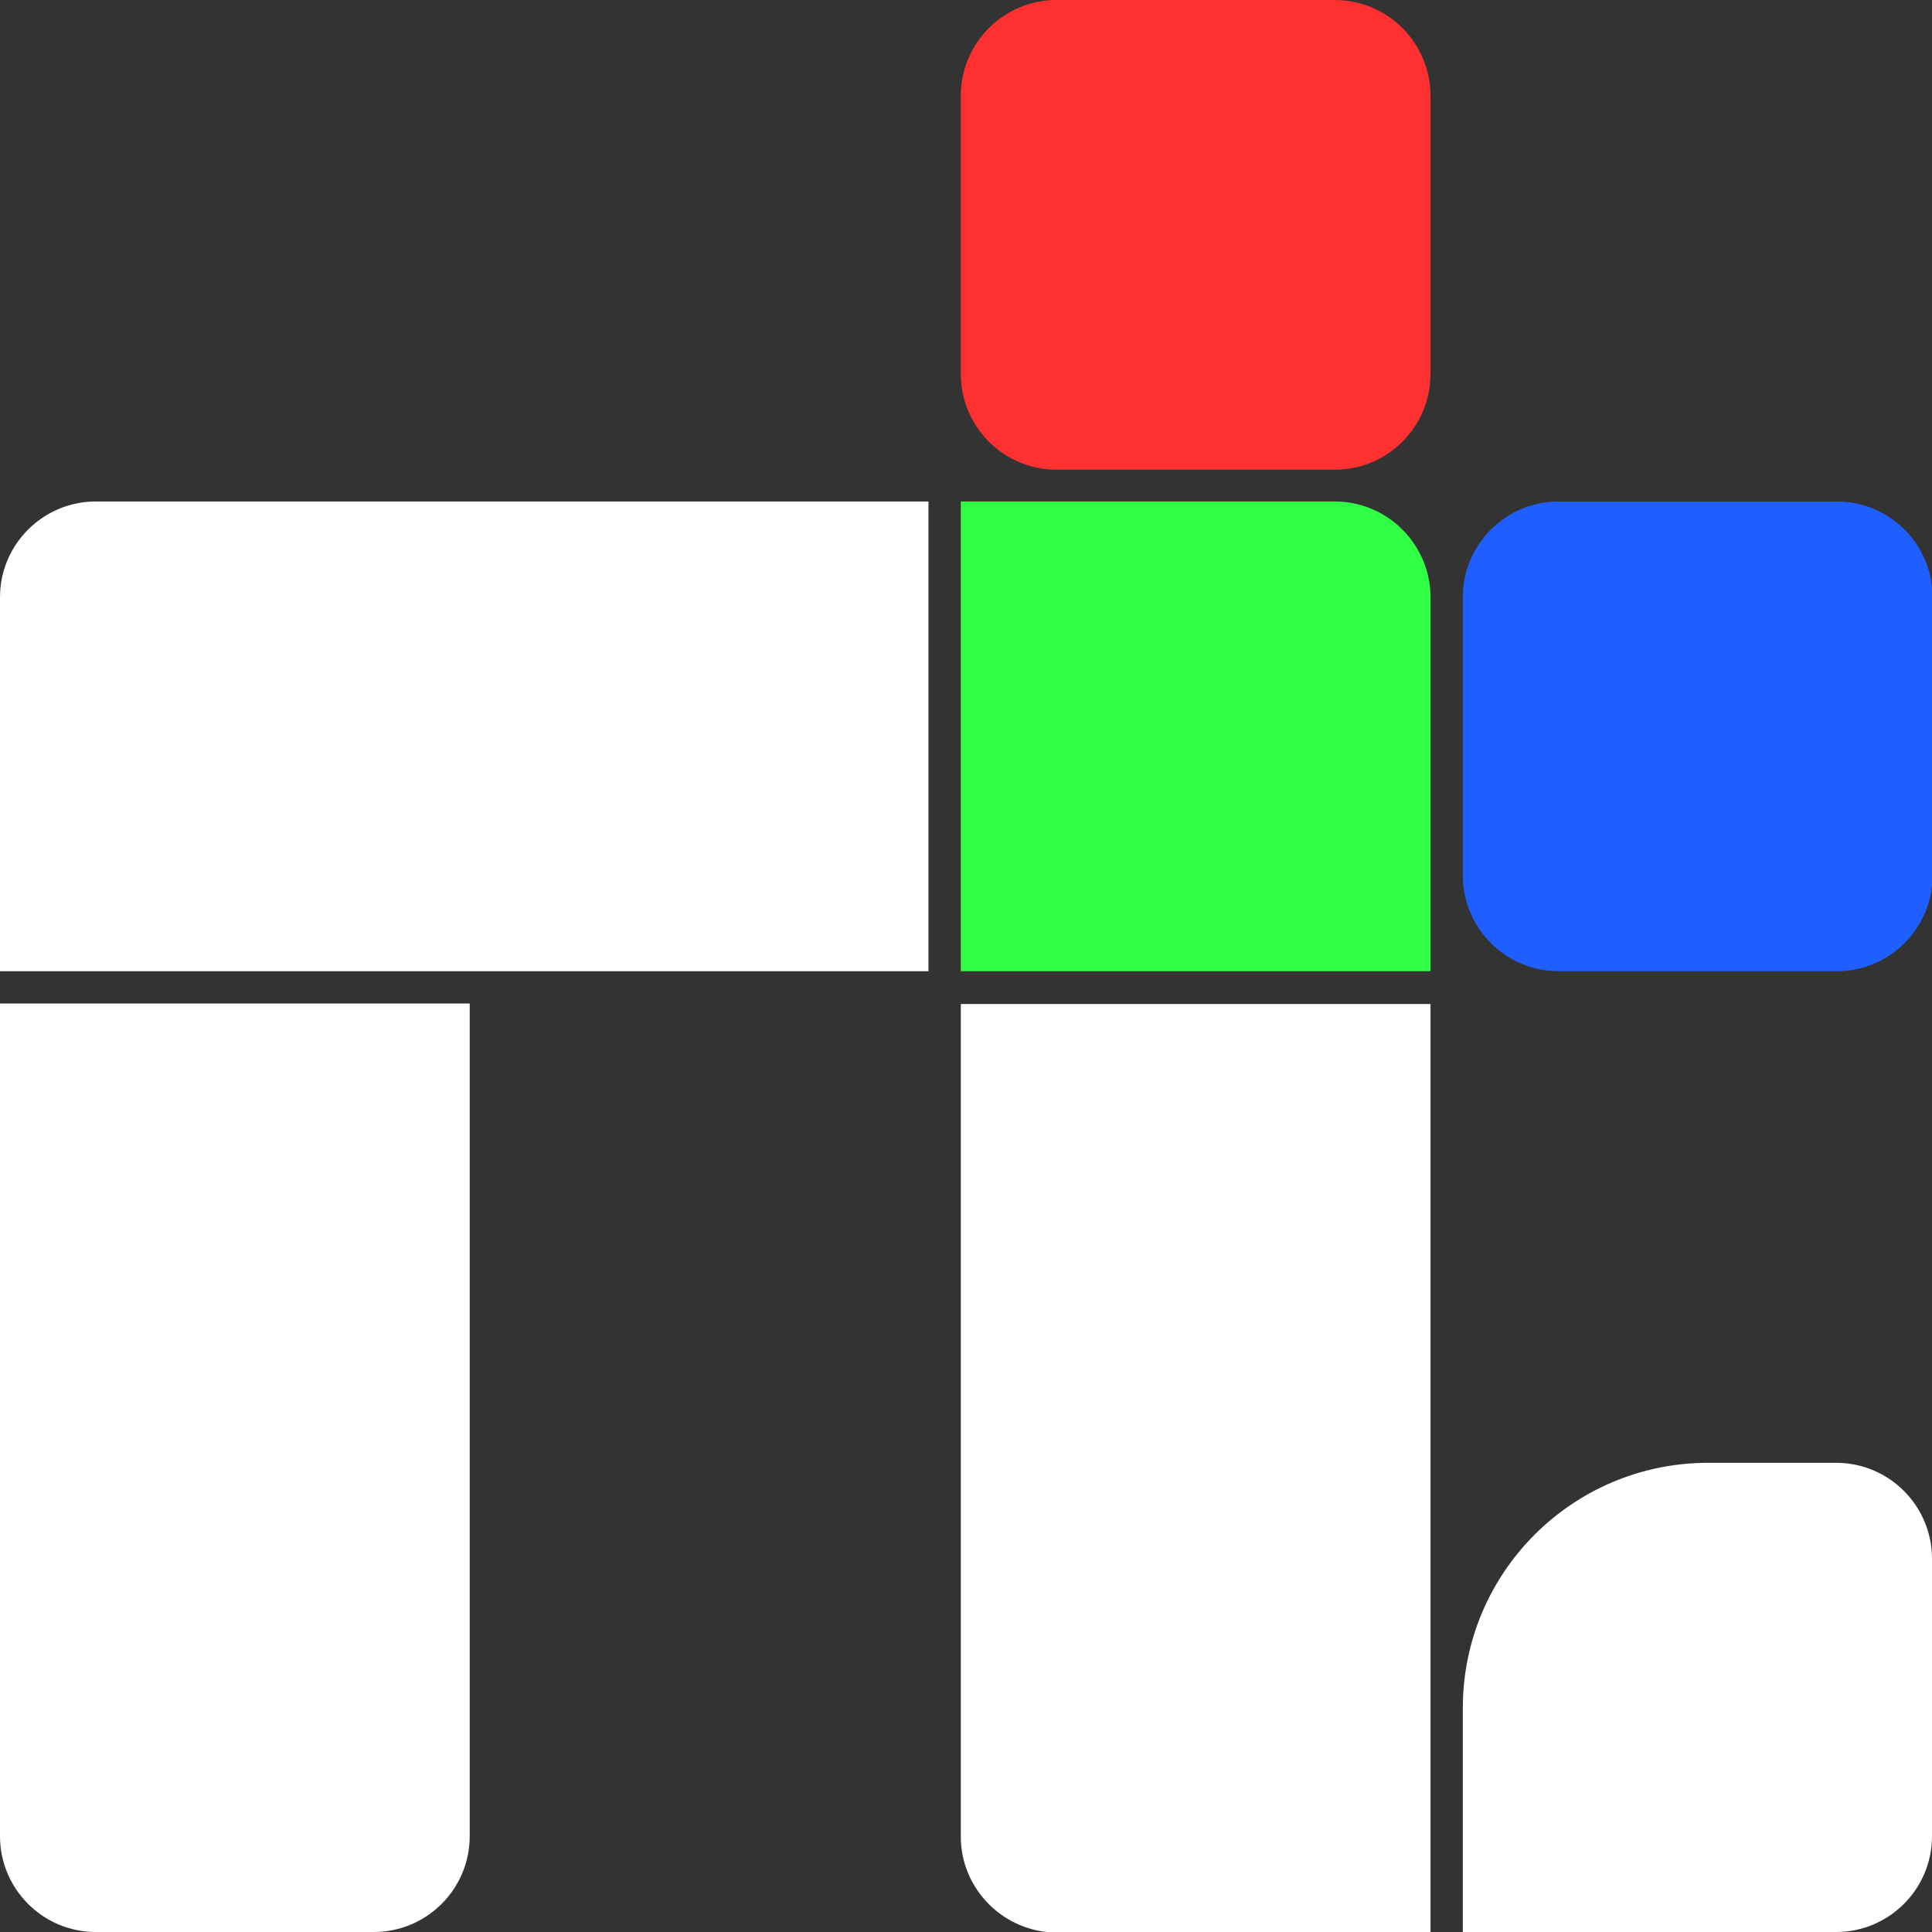 <svg width="58" height="58" viewBox="0 0 58 58" fill="none" xmlns="http://www.w3.org/2000/svg">
<rect x="0" y="0" width="58" height="58" fill="#333333" stroke="none"/>
<g clip-path="url(#clip0_172_854)">
<path d="M42.945 30.126V58.017H31.736C30.142 58.017 28.844 56.718 28.844 55.14V30.142H42.945V30.126Z" fill="white"/>
<path d="M14.101 30.126V55.124C14.101 56.718 12.803 58 11.225 58H2.876C1.282 58 0 56.702 0 55.124V30.126H14.101Z" fill="white"/>
<path d="M55.14 15.055H46.791C45.203 15.055 43.915 16.342 43.915 17.931V26.28C43.915 27.868 45.203 29.156 46.791 29.156H55.14C56.729 29.156 58.017 27.868 58.017 26.28V17.931C58.017 16.342 56.729 15.055 55.14 15.055Z" fill="#1F5EFF"/>
<path d="M0 29.156V17.931C0 16.337 1.298 15.055 2.876 15.055H27.874V29.156H0Z" fill="white"/>
<path d="M43.915 58V51.278C43.915 47.202 47.218 43.915 51.278 43.915H55.124C56.718 43.915 58 45.213 58 46.791V55.124C58 56.718 56.702 58 55.124 58H43.915Z" fill="white"/>
<path d="M28.844 29.156V15.055H40.069C41.663 15.055 42.945 16.353 42.945 17.931V29.156H28.844Z" fill="#30FF45"/>
<path d="M40.069 0H31.72C30.131 0 28.844 1.288 28.844 2.876V11.225C28.844 12.814 30.131 14.101 31.72 14.101H40.069C41.657 14.101 42.945 12.814 42.945 11.225V2.876C42.945 1.288 41.657 0 40.069 0Z" fill="#FF3030"/>
</g>
<defs>
<clipPath id="clip0_172_854">
<rect width="58" height="58" fill="white"/>
</clipPath>
</defs>
</svg>
